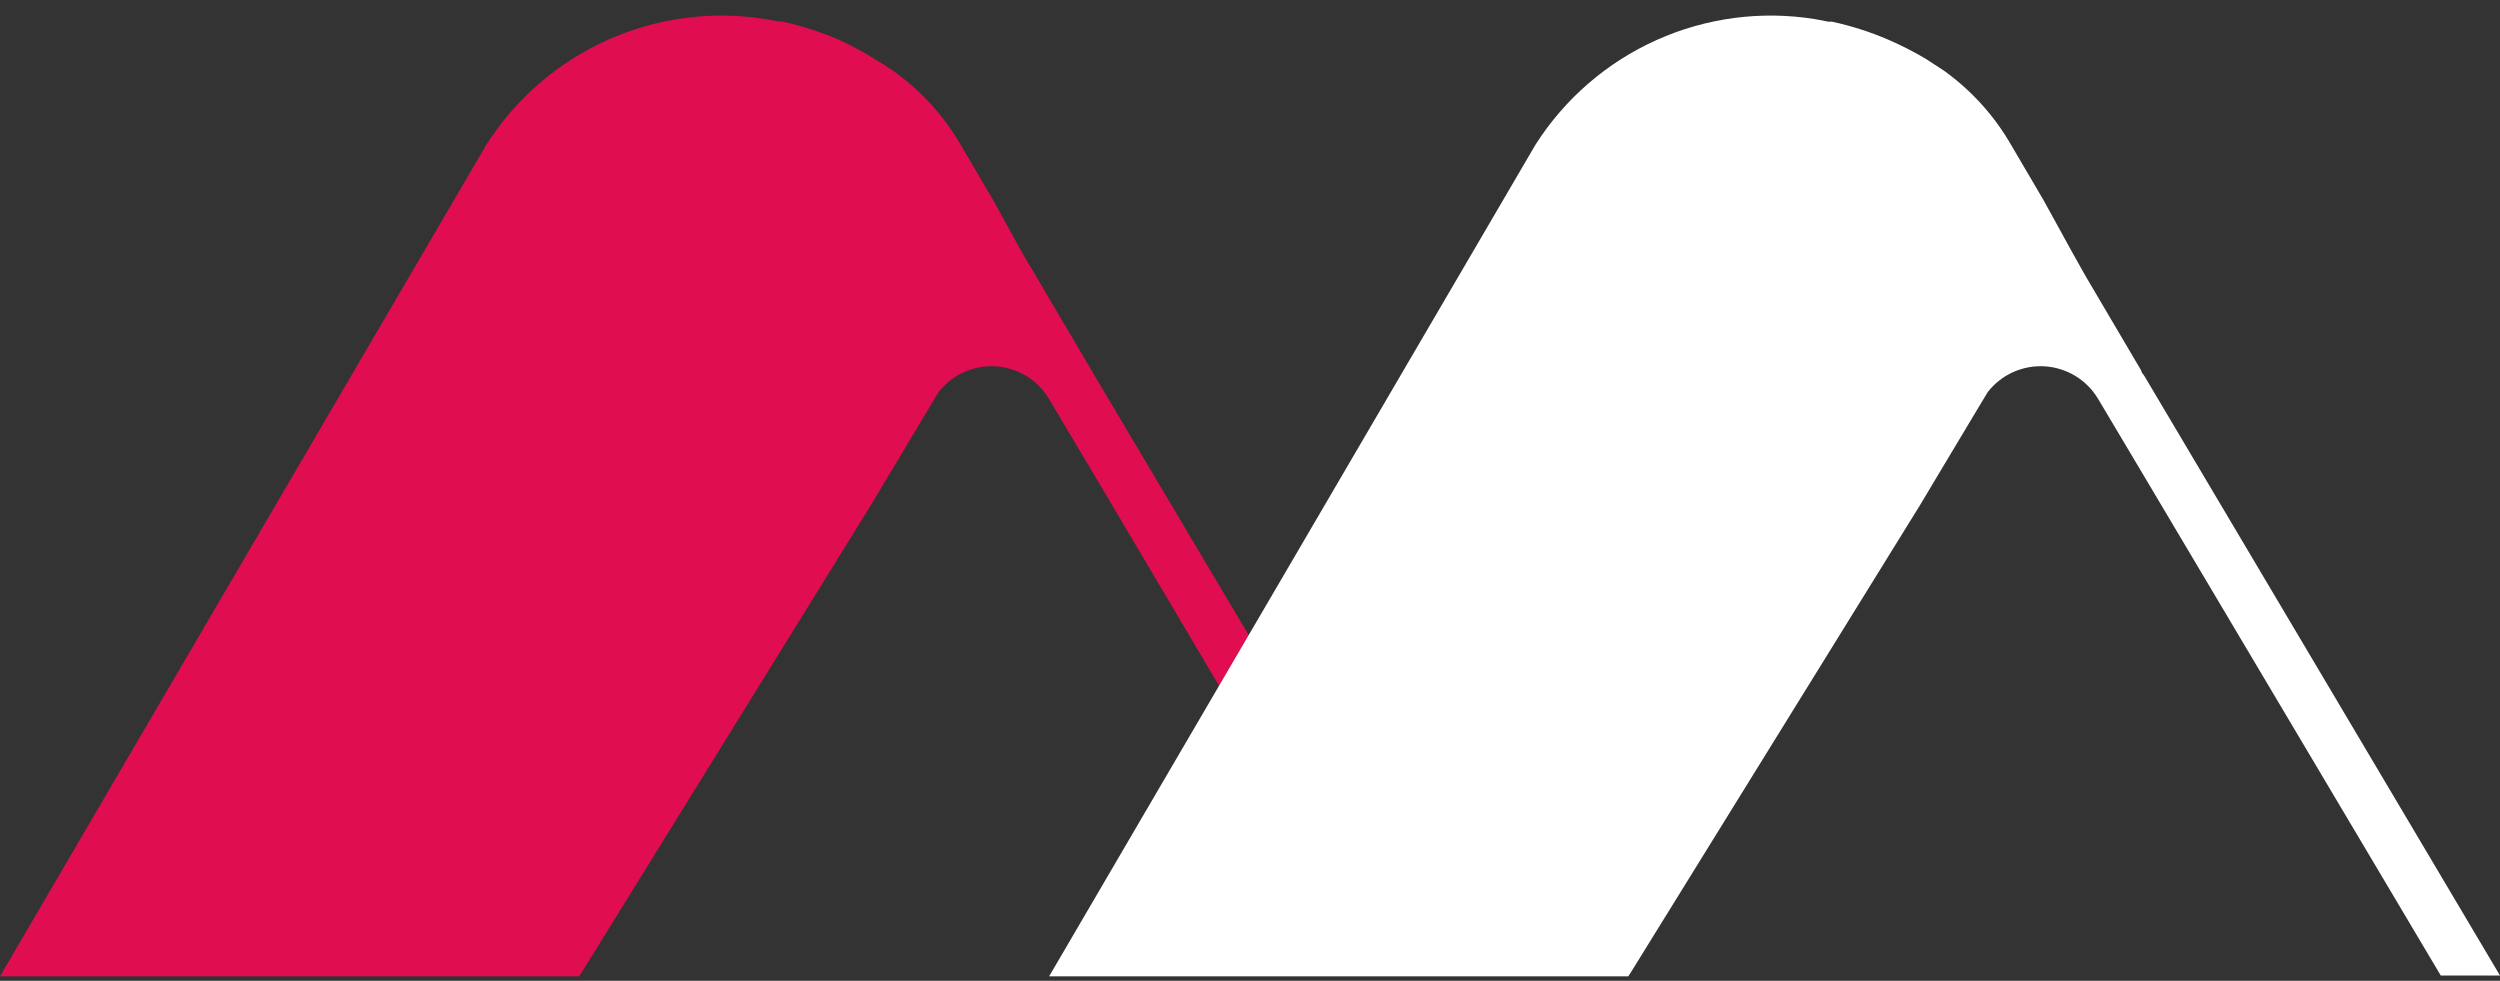 <svg width="130" height="51" viewBox="0 0 130 51" fill="none" xmlns="http://www.w3.org/2000/svg">
<rect x="0" y="0" width="130" height="51" fill="#333333" stroke="none"/>
<path d="M75.445 50.728H72.311L57.139 25.098L54.541 20.733C54.251 20.248 53.846 19.841 53.363 19.548C52.879 19.255 52.332 19.084 51.767 19.049C51.203 19.015 50.639 19.119 50.124 19.351C49.609 19.584 49.158 19.939 48.81 20.384L48.342 21.161L45.985 25.098L45.288 26.263L30.264 50.541L30.116 50.769H0L25.296 7.516C26.817 5.13 29.003 3.241 31.585 2.082C34.167 0.923 37.031 0.545 39.825 0.994L40.468 1.115H40.655C41.66 1.336 42.641 1.65 43.588 2.052C44.258 2.356 44.906 2.705 45.529 3.097C45.851 3.284 46.159 3.485 46.467 3.699C47.914 4.731 49.12 6.066 50.002 7.609L51.663 10.435L53.202 13.234L53.912 14.425L56.791 19.313L56.979 19.635L75.445 50.728Z" fill="#E00D51"/>
<path d="M130 50.728H126.92L111.694 25.098L109.096 20.733C108.805 20.248 108.401 19.841 107.917 19.548C107.434 19.255 106.887 19.084 106.322 19.049C105.758 19.015 105.194 19.119 104.679 19.351C104.163 19.584 103.712 19.939 103.365 20.384L102.896 21.161L100.539 25.098L99.843 26.263L84.818 50.541L84.671 50.769H54.555L79.85 7.516C81.372 5.13 83.558 3.241 86.14 2.082C88.721 0.923 91.586 0.545 94.379 0.994L95.076 1.128H95.263C96.269 1.345 97.251 1.659 98.196 2.066C98.863 2.356 99.511 2.687 100.138 3.057L101.062 3.659C102.509 4.691 103.715 6.025 104.597 7.569L106.257 10.395L107.797 13.194L108.467 14.385L111.346 19.273C111.346 19.38 111.48 19.487 111.533 19.594L130 50.728Z" fill="white"/>
</svg>
